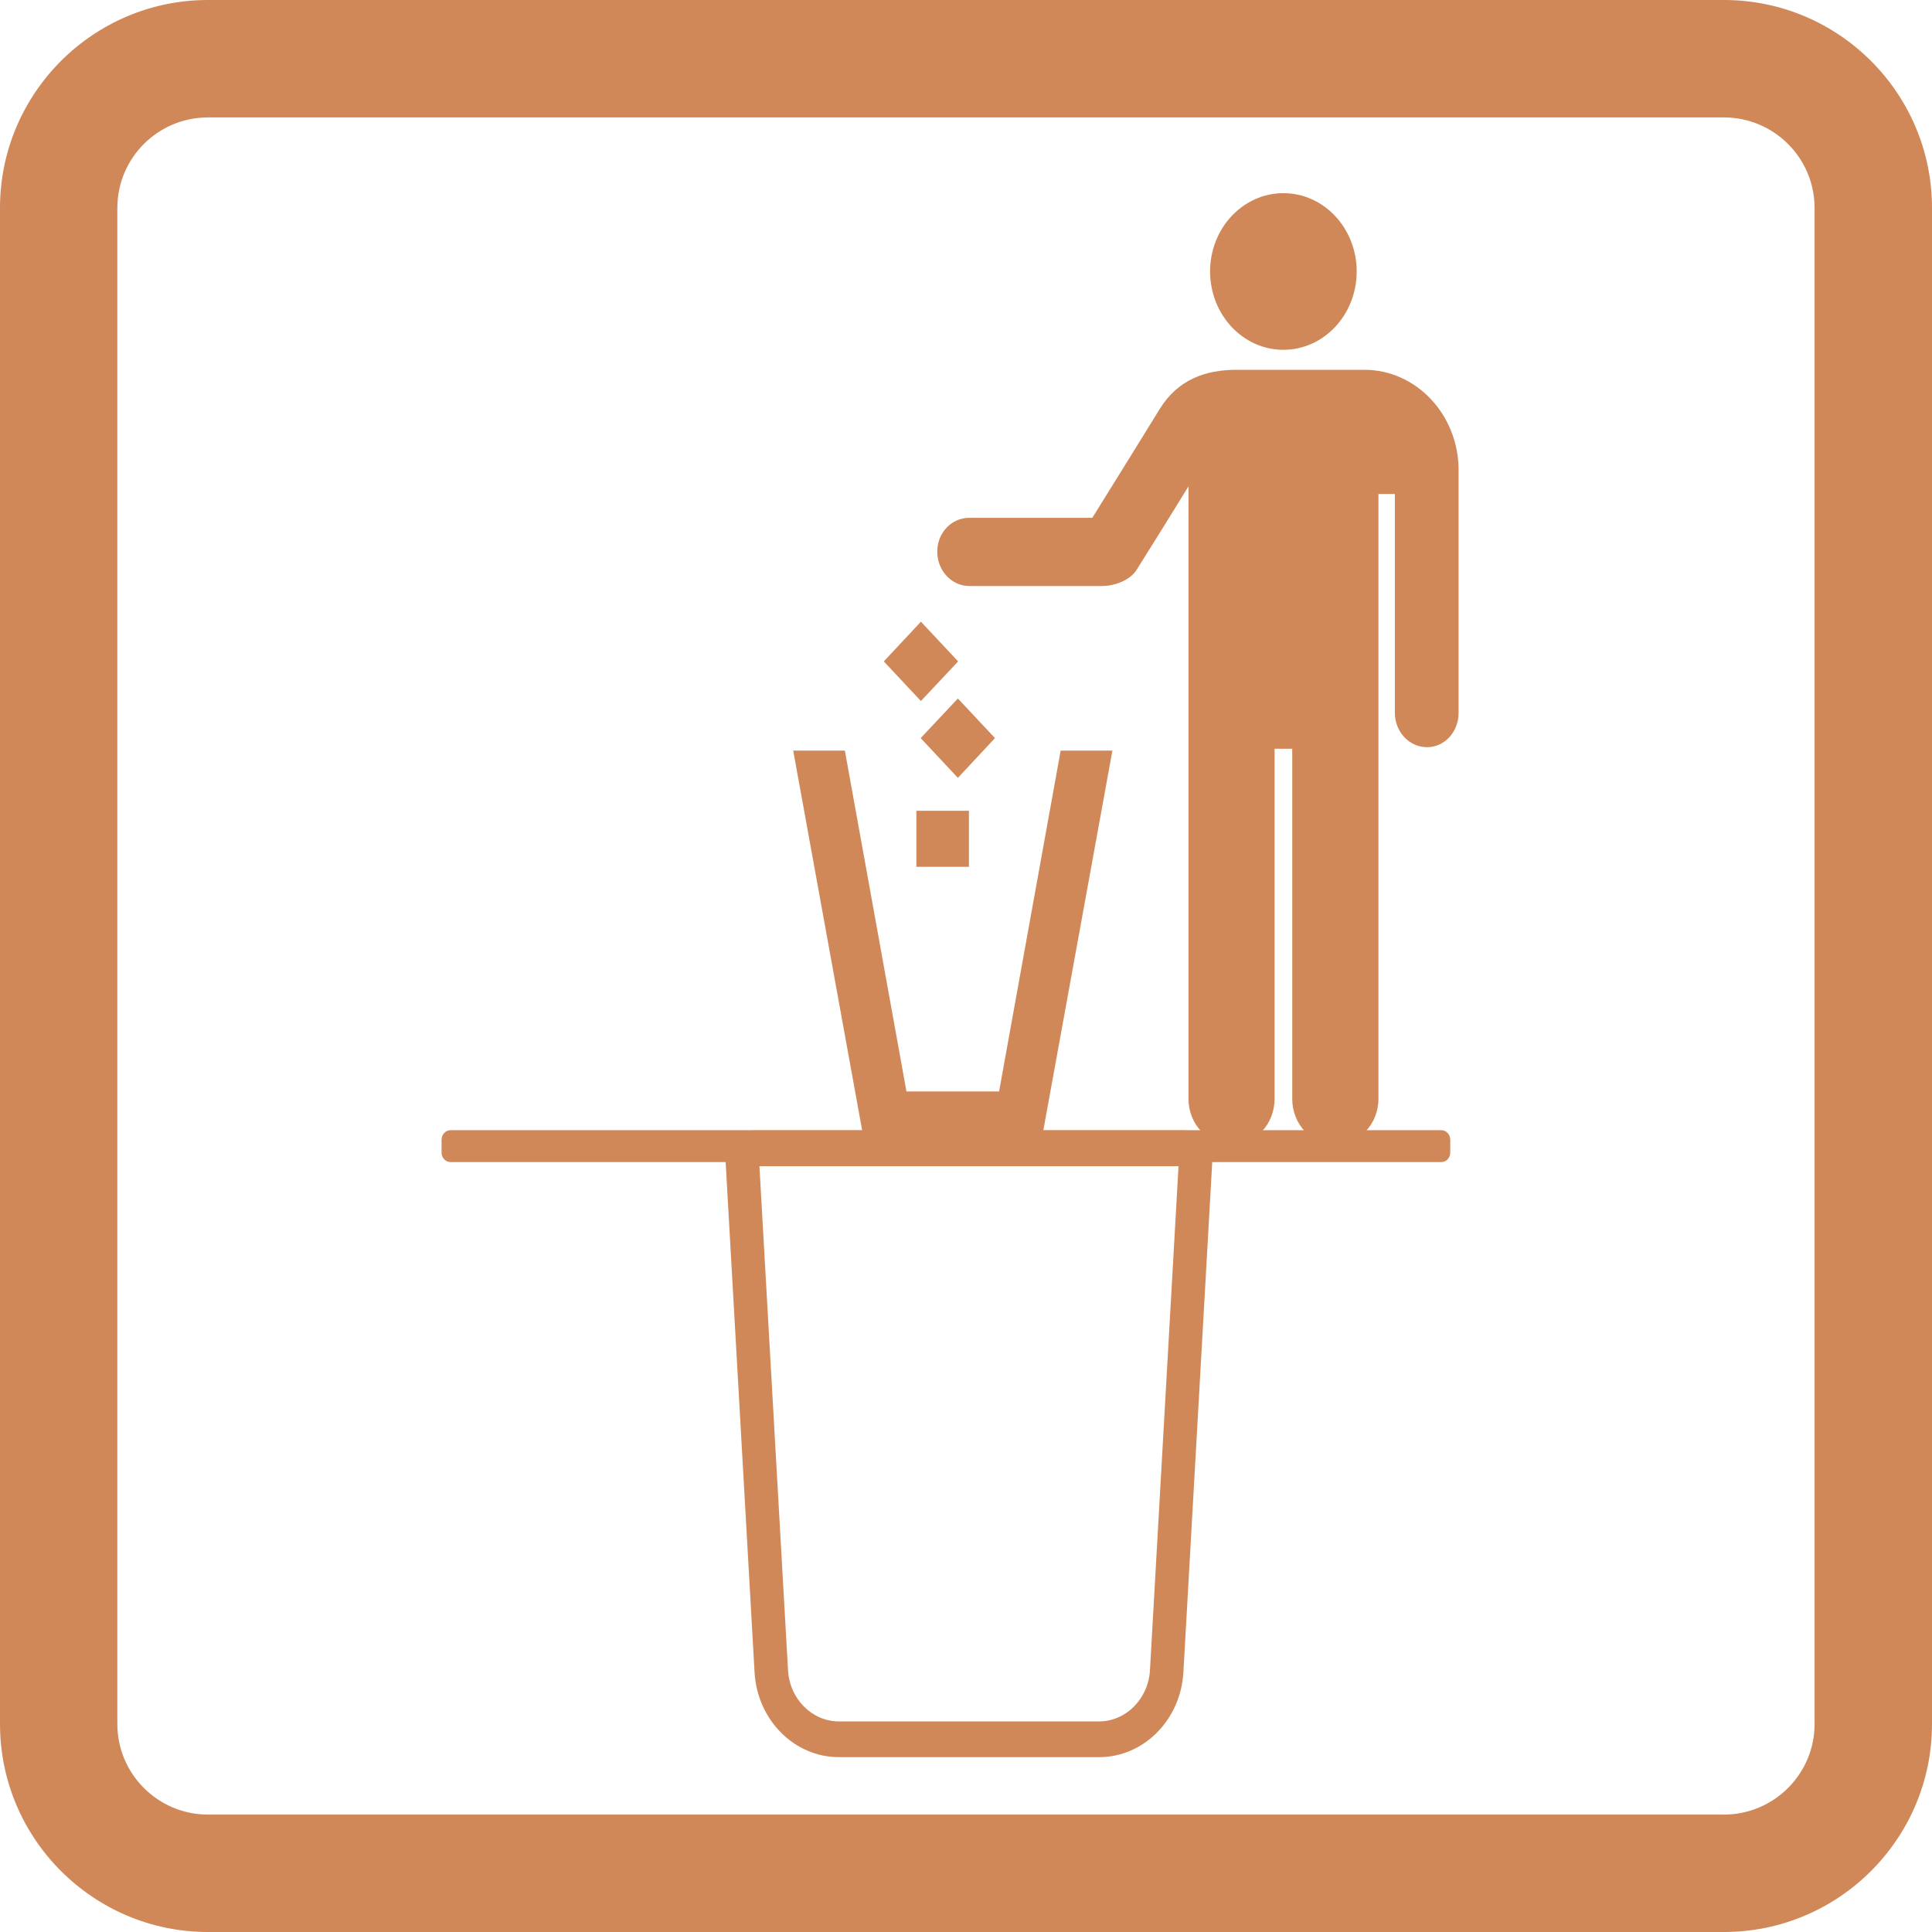 <svg width="50" height="50" viewBox="0 0 50 50" fill="none" xmlns="http://www.w3.org/2000/svg">
<path d="M5.382 50C2.414 50 0 47.586 0 44.618V5.382C0 2.414 2.414 0 5.382 0H44.615C47.586 0 50 2.414 50 5.382V44.618C50 47.586 47.586 50 44.615 50H5.382ZM5.382 3.039C4.088 3.039 3.037 4.088 3.037 5.382V44.618C3.037 45.909 4.088 46.961 5.382 46.961H44.615C45.909 46.961 46.961 45.909 46.961 44.618V5.382C46.961 4.088 45.909 3.039 44.615 3.039H5.382Z" fill="#D18858"/>
<path d="M24.796 17.117L23.833 16.089L22.873 17.117L23.833 18.143L24.796 17.117ZM25.75 19.102L24.79 18.077L23.827 19.102L24.79 20.131L25.75 19.102ZM25.076 20.982H23.716V22.433H25.076V20.982ZM22.379 29.618H26.935L28.789 19.425H27.45L25.856 28.247H23.459L21.865 19.425H20.528L22.379 29.618ZM29.412 14.752C30.112 13.64 30.758 12.586 30.758 12.586V28.438C30.758 29.095 31.26 29.626 31.875 29.626C32.489 29.626 32.986 29.095 32.986 28.438V19.377H33.443V28.438C33.443 29.095 33.94 29.626 34.554 29.626C35.168 29.626 35.674 29.095 35.674 28.438V12.784H36.099V18.448C36.099 18.94 36.471 19.337 36.931 19.337C37.388 19.337 37.748 18.94 37.748 18.448V12.166C37.748 10.732 36.651 9.57 35.308 9.57H32.003C31.192 9.57 30.48 9.827 30.012 10.587C29.832 10.881 29.055 12.138 28.269 13.401H25.084C24.627 13.401 24.256 13.786 24.256 14.278C24.256 14.766 24.627 15.166 25.084 15.166H28.521C28.829 15.166 29.235 15.029 29.412 14.752ZM33.214 9.053C34.263 9.053 35.111 8.144 35.111 7.025C35.111 5.908 34.263 4.999 33.214 4.999C32.166 4.999 31.317 5.908 31.317 7.025C31.317 8.144 32.166 9.053 33.214 9.053Z" fill="#D18858"/>
<path d="M31.175 29.501C31.038 29.344 30.843 29.255 30.643 29.255H19.511C19.311 29.255 19.117 29.344 18.98 29.501C18.84 29.658 18.768 29.869 18.78 30.084L19.528 43.281C19.599 44.513 20.556 45.475 21.711 45.475H28.444C29.598 45.475 30.555 44.513 30.626 43.281L31.372 30.084C31.386 29.869 31.315 29.658 31.175 29.501ZM29.761 43.224C29.718 43.967 29.138 44.55 28.444 44.55H21.711C21.014 44.55 20.434 43.967 20.394 43.224L19.654 30.181H30.5L29.761 43.224Z" fill="#D18858"/>
<path d="M37.302 30.075H11.661C11.532 30.075 11.427 29.963 11.427 29.829V29.498C11.427 29.361 11.532 29.249 11.661 29.249H37.302C37.431 29.249 37.533 29.361 37.533 29.498V29.829C37.533 29.963 37.431 30.075 37.302 30.075Z" fill="#D18858"/>
</svg>
